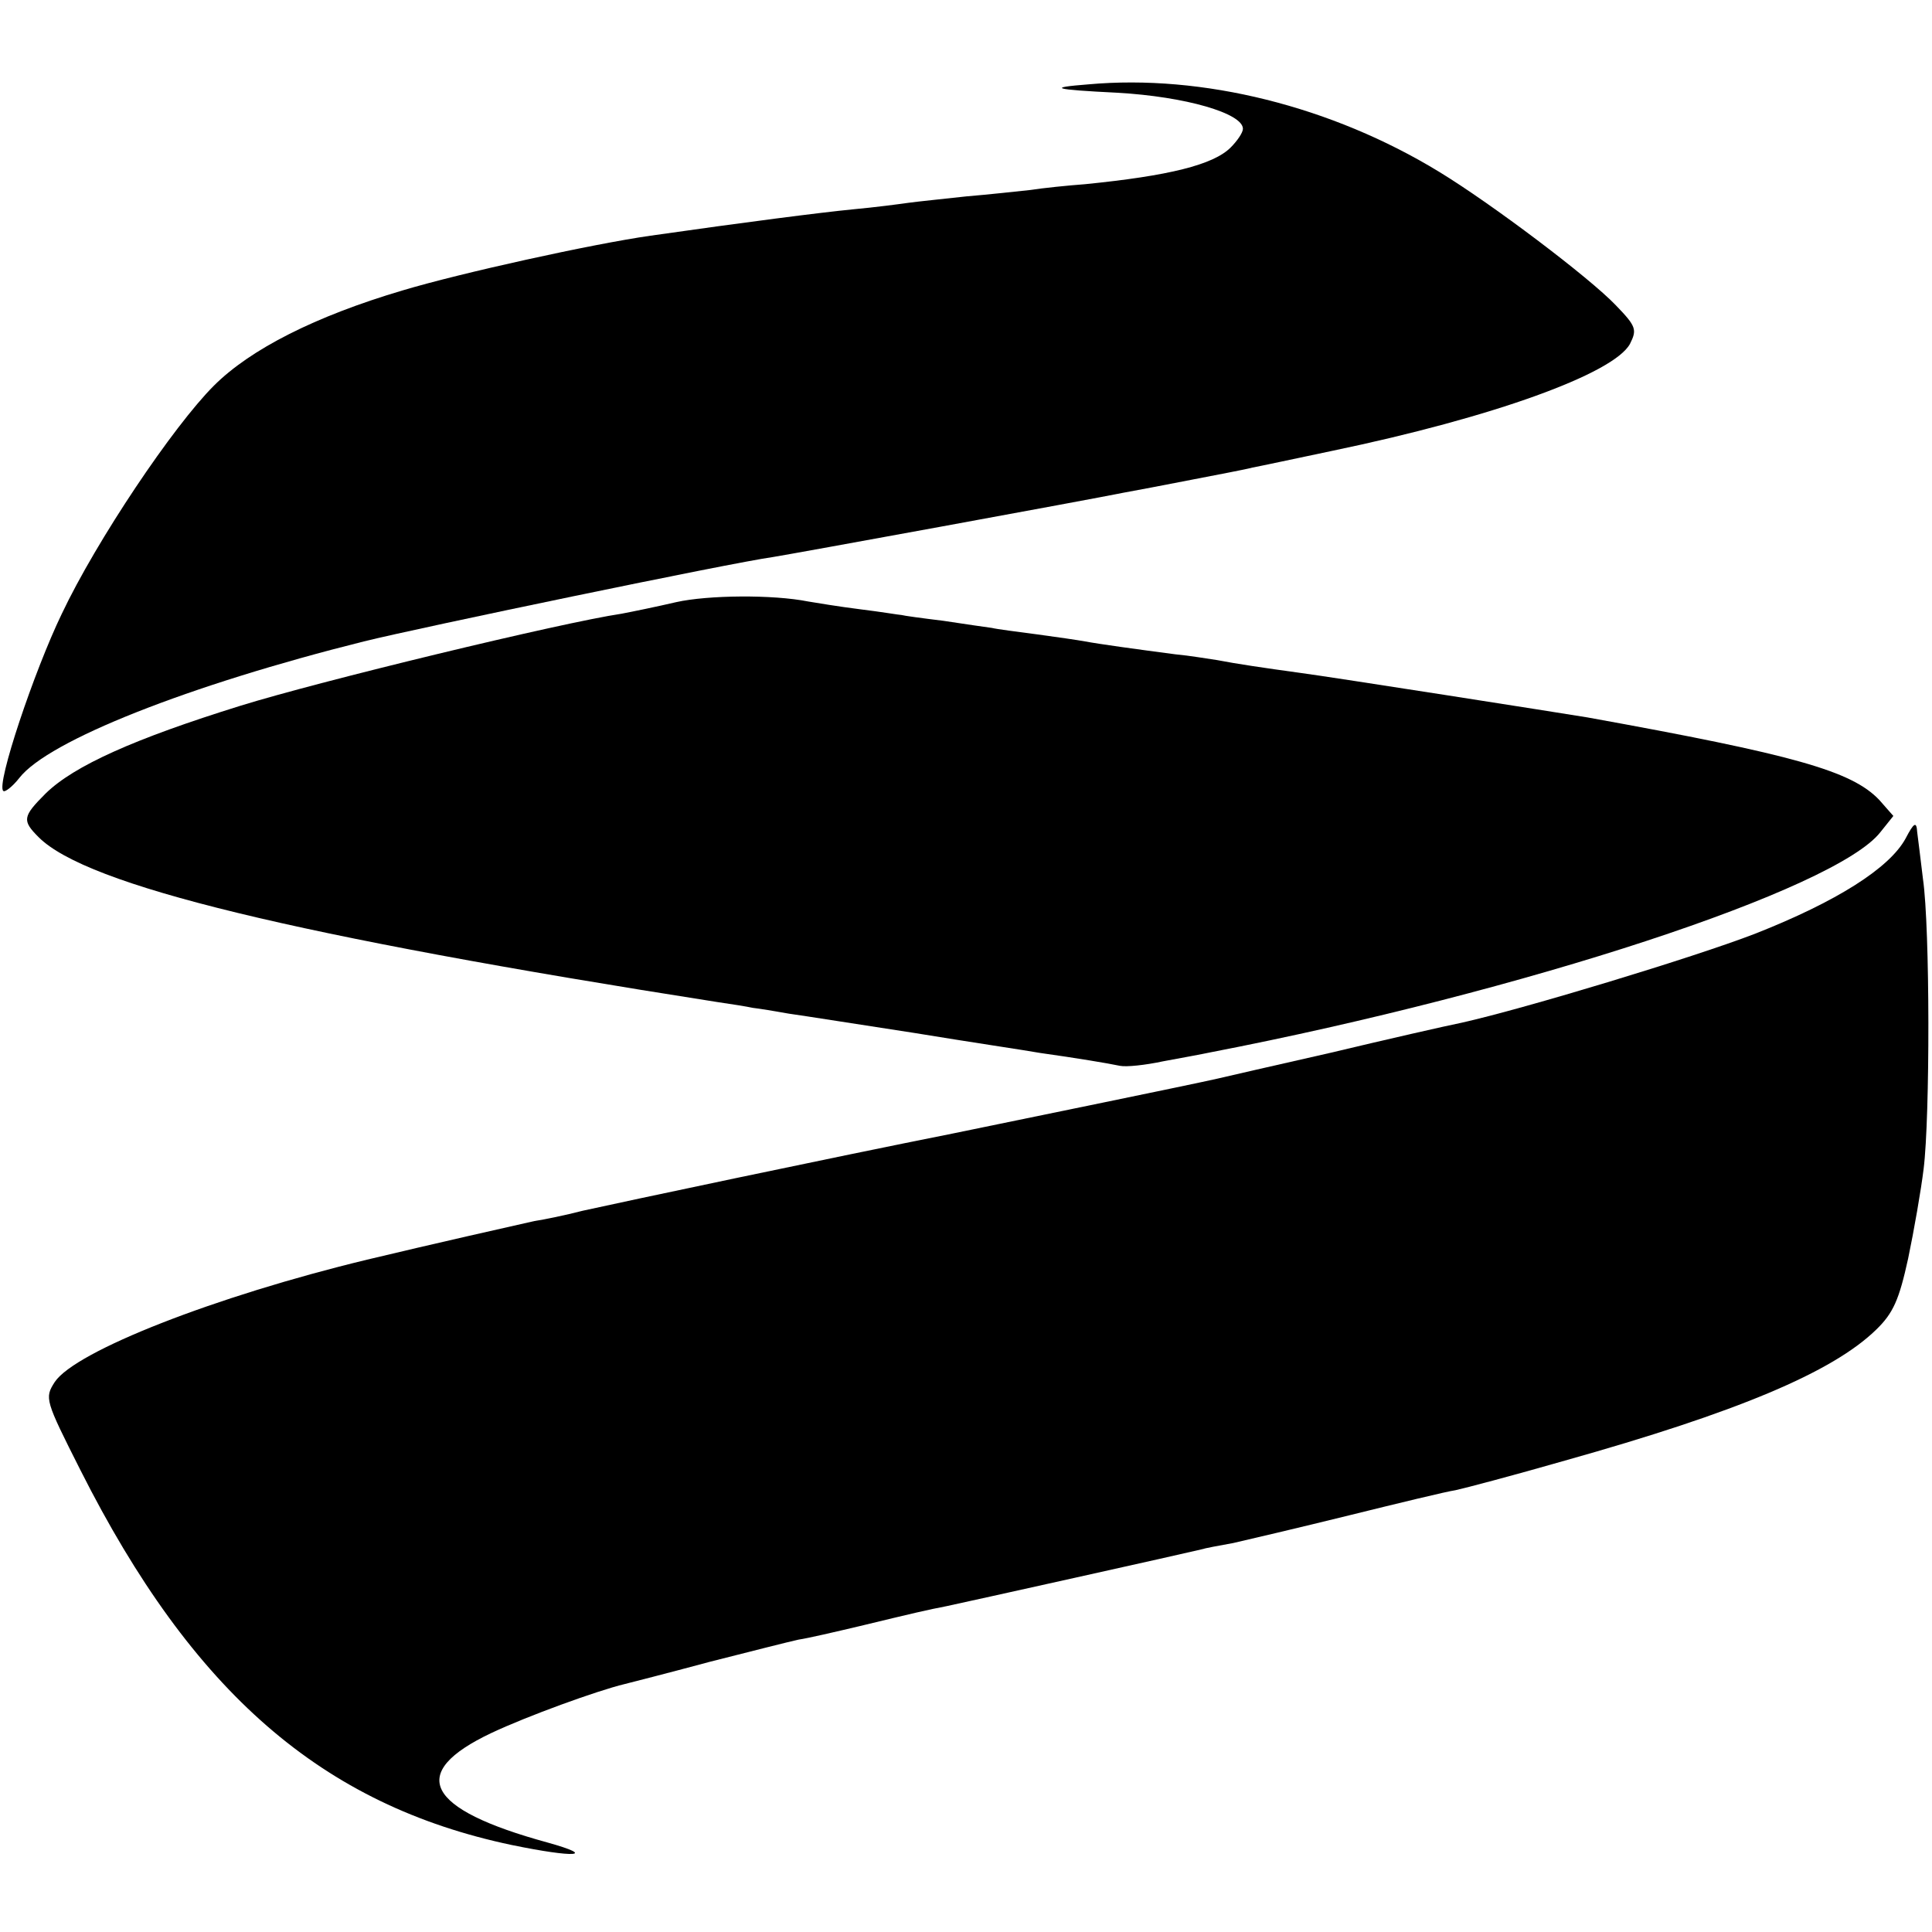 <?xml version="1.0" standalone="no"?>
<!DOCTYPE svg PUBLIC "-//W3C//DTD SVG 20010904//EN"
 "http://www.w3.org/TR/2001/REC-SVG-20010904/DTD/svg10.dtd">
<svg version="1.0" xmlns="http://www.w3.org/2000/svg"
 width="300pt" height="300pt" viewBox="0 0 300 300"
 preserveAspectRatio="xMidYMid meet">
<g transform="translate(0,300) scale(0.1,-0.1)"
fill="#000000" stroke="none">
<path d="M1690 2869 c-64 -5 -56 -8 45 -13 106 -6 195 -32 195 -56 0 -6 -9
-19 -19 -29 -27 -27 -96 -44 -226 -57 -27 -2 -66 -6 -85 -9 -19 -2 -64 -7
-100 -10 -36 -4 -76 -8 -90 -10 -14 -2 -52 -7 -85 -10 -51 -5 -168 -20 -315
-41 -91 -13 -295 -58 -385 -85 -135 -40 -236 -91 -293 -148 -63 -63 -182 -240
-236 -354 -43 -89 -102 -265 -91 -275 2 -3 14 6 25 20 45 58 263 144 535 212
89 22 570 122 635 131 26 4 491 89 545 100 17 3 64 12 105 20 41 8 84 16 95
19 11 2 67 14 124 26 250 52 437 120 462 166 11 22 10 27 -22 60 -41 43 -192
157 -274 207 -167 102 -368 152 -545 136z"/>
<path d="M1050 2065 c-30 -7 -69 -15 -85 -18 -94 -14 -470 -105 -592 -143
-164 -51 -258 -93 -302 -136 -36 -36 -37 -42 -11 -68 75 -75 397 -153 1054
-256 21 -3 46 -7 55 -9 9 -1 34 -5 56 -9 22 -3 110 -17 195 -30 85 -14 173
-27 195 -31 57 -8 105 -16 124 -20 10 -2 39 1 67 7 27 5 60 11 74 14 486 94
971 253 1040 342 l20 25 -22 25 c-43 45 -132 70 -453 128 -36 6 -399 63 -445
69 -58 8 -99 14 -130 20 -14 2 -43 7 -65 9 -61 8 -119 16 -140 20 -11 2 -45 7
-75 11 -30 4 -62 8 -70 10 -8 1 -42 6 -75 11 -33 4 -62 8 -65 9 -3 0 -32 5
-65 9 -32 4 -68 10 -80 12 -55 11 -156 10 -205 -1z"/>
<path d="M2959 1698 c-25 -46 -107 -98 -234 -148 -96 -37 -357 -116 -455 -138
-25 -5 -117 -26 -205 -47 -88 -20 -167 -38 -175 -40 -44 -10 -284 -59 -410
-85 -191 -38 -512 -106 -575 -120 -27 -7 -61 -14 -75 -16 -27 -6 -160 -36
-260 -60 -236 -57 -453 -142 -485 -190 -16 -25 -15 -28 40 -137 174 -345 375
-520 670 -582 97 -20 134 -18 55 4 -190 52 -218 108 -87 170 55 26 165 66 207
76 8 2 67 17 130 34 63 16 126 32 140 35 14 2 57 12 95 21 87 21 104 25 135
31 24 5 375 83 395 88 6 2 28 6 50 10 22 5 103 24 180 43 77 19 151 37 165 39
14 3 90 23 170 46 267 75 415 137 483 203 27 26 36 47 50 111 9 43 20 106 24
139 10 80 10 374 -1 450 -4 33 -8 66 -9 73 -1 17 -5 15 -18 -10z"/>
</g>
</svg>
